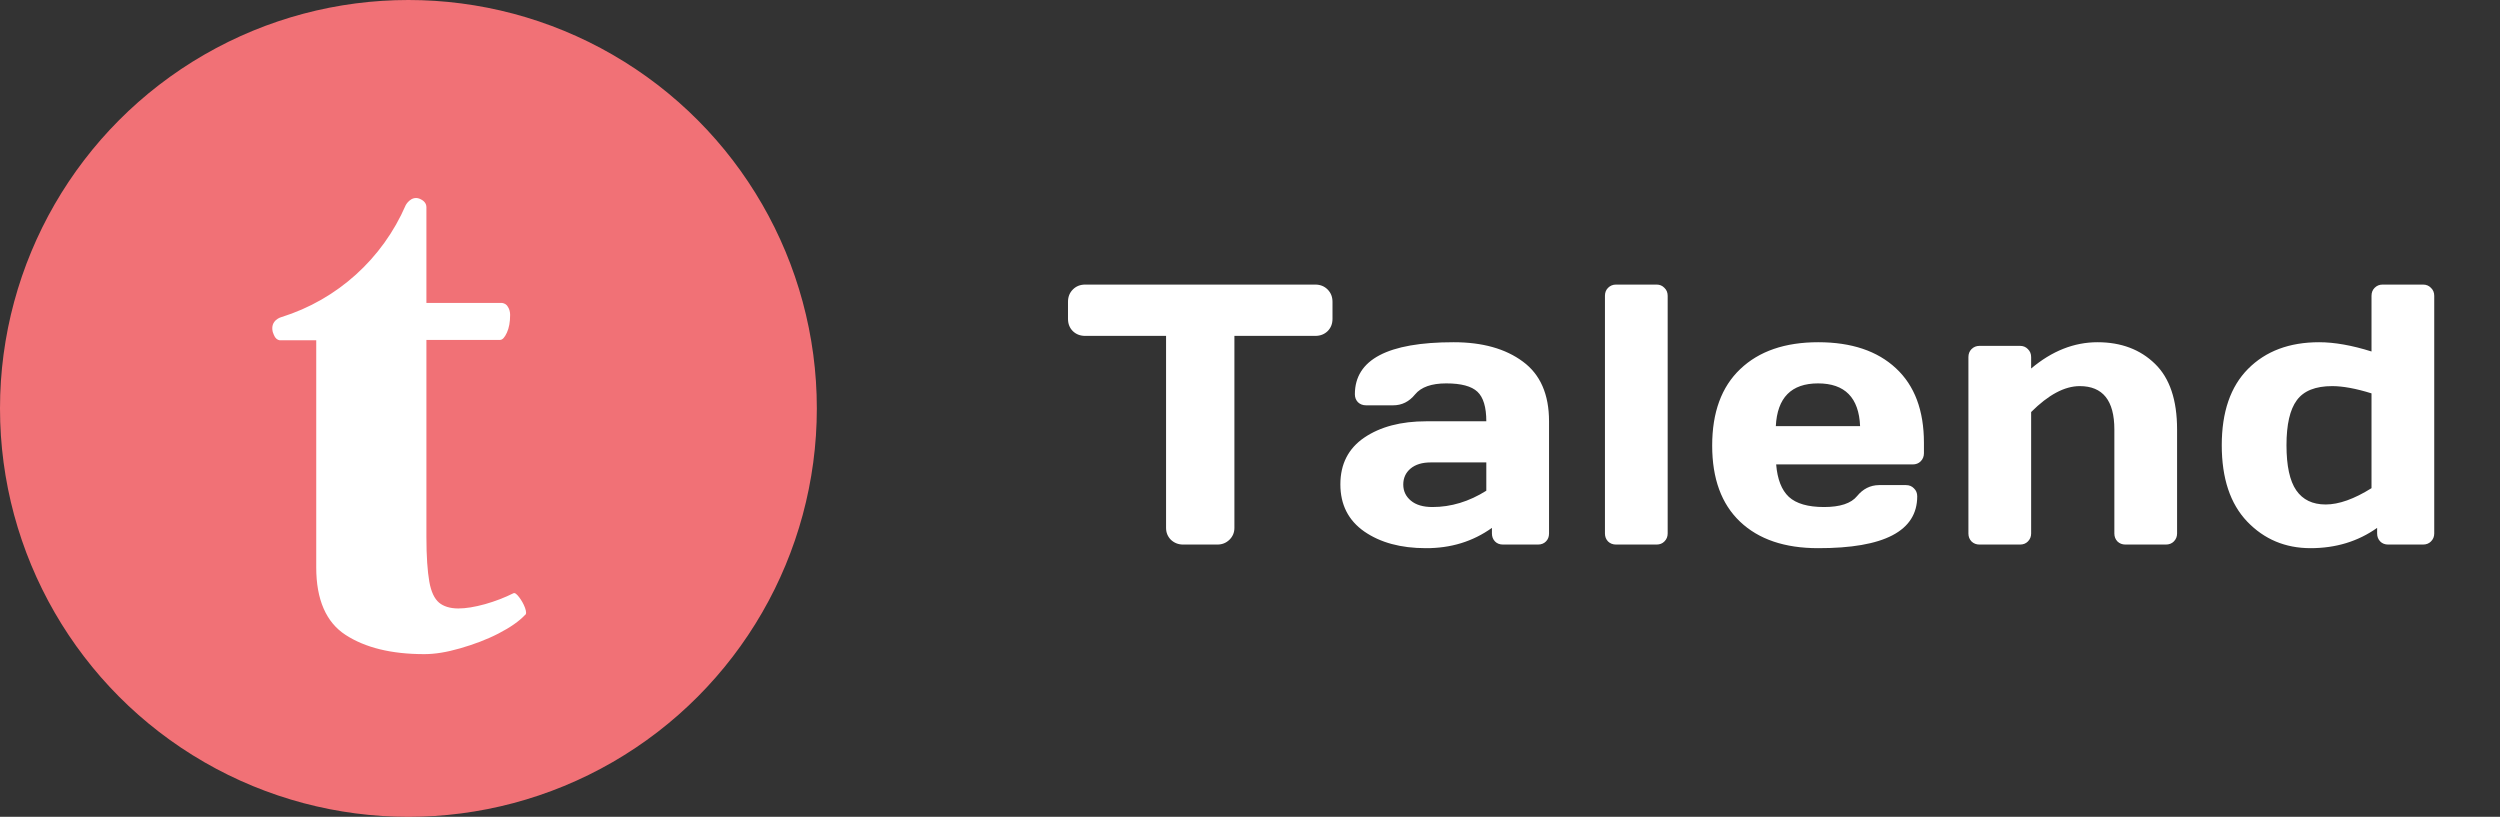 <svg width="101" height="33" viewBox="0 0 101 33" fill="none" xmlns="http://www.w3.org/2000/svg">
<rect x="0" y="0" width="101" height="33" fill="#333333" stroke="none"/>
<path d="M43.147 12.881V12.193C43.147 11.993 43.212 11.827 43.344 11.695C43.476 11.563 43.642 11.497 43.842 11.497H53.137C53.337 11.497 53.503 11.563 53.635 11.695C53.767 11.827 53.833 11.993 53.833 12.193V12.881C53.833 13.082 53.767 13.248 53.635 13.379C53.503 13.506 53.337 13.57 53.137 13.57H49.87V21.326C49.87 21.517 49.802 21.678 49.665 21.81C49.533 21.936 49.372 22 49.182 22H47.797C47.607 22 47.443 21.936 47.307 21.81C47.175 21.678 47.109 21.517 47.109 21.326V13.57H43.842C43.642 13.57 43.476 13.506 43.344 13.379C43.212 13.248 43.147 13.082 43.147 12.881ZM55.117 21.473C54.473 21.023 54.151 20.389 54.151 19.568C54.151 18.748 54.473 18.118 55.117 17.679C55.767 17.239 56.602 17.02 57.622 17.02H60.047C60.047 16.448 59.927 16.05 59.688 15.826C59.449 15.601 59.029 15.489 58.428 15.489C57.832 15.489 57.412 15.638 57.168 15.935C56.929 16.229 56.634 16.375 56.282 16.375H55.191C55.059 16.375 54.949 16.334 54.861 16.25C54.778 16.163 54.737 16.055 54.737 15.928C54.737 14.527 56.067 13.826 58.728 13.826C59.89 13.826 60.823 14.087 61.526 14.61C62.229 15.127 62.581 15.931 62.581 17.02V21.553C62.581 21.685 62.539 21.793 62.456 21.875C62.373 21.959 62.266 22 62.134 22H60.721C60.589 22 60.481 21.959 60.398 21.875C60.315 21.788 60.274 21.68 60.274 21.553V21.326C59.502 21.878 58.611 22.151 57.6 22.146C56.594 22.146 55.767 21.922 55.117 21.473ZM57.798 18.682C57.456 18.682 57.185 18.765 56.985 18.931C56.79 19.097 56.692 19.312 56.692 19.576C56.692 19.839 56.795 20.057 57 20.227C57.205 20.398 57.495 20.484 57.871 20.484C58.623 20.484 59.348 20.264 60.047 19.825V18.682H57.798ZM64.84 21.553V11.951C64.84 11.819 64.881 11.712 64.965 11.629C65.052 11.541 65.16 11.497 65.287 11.497H66.927C67.054 11.497 67.159 11.541 67.242 11.629C67.33 11.712 67.374 11.819 67.374 11.951V21.553C67.374 21.68 67.33 21.788 67.242 21.875C67.159 21.959 67.054 22 66.927 22H65.287C65.16 22 65.052 21.959 64.965 21.875C64.881 21.788 64.84 21.68 64.84 21.553ZM70.3 21.077C69.548 20.364 69.172 19.339 69.172 18.001C69.172 16.658 69.55 15.628 70.307 14.91C71.064 14.188 72.114 13.826 73.456 13.826C74.799 13.826 75.847 14.178 76.599 14.881C77.35 15.579 77.727 16.582 77.727 17.891V18.309C77.727 18.44 77.683 18.55 77.595 18.638C77.512 18.721 77.404 18.763 77.272 18.763H71.757C71.806 19.363 71.977 19.8 72.27 20.074C72.568 20.347 73.041 20.484 73.691 20.484C74.34 20.484 74.785 20.337 75.024 20.044C75.263 19.752 75.558 19.602 75.91 19.598H77.001C77.133 19.598 77.241 19.642 77.324 19.73C77.412 19.812 77.456 19.92 77.456 20.052C77.456 21.453 76.12 22.151 73.449 22.146C72.102 22.146 71.052 21.79 70.3 21.077ZM71.743 17.217H75.148C75.1 16.065 74.533 15.489 73.449 15.489C72.37 15.489 71.801 16.065 71.743 17.217ZM79.524 21.553V14.427C79.524 14.295 79.566 14.188 79.649 14.104C79.737 14.017 79.844 13.973 79.971 13.973H81.612C81.739 13.973 81.844 14.017 81.927 14.104C82.014 14.188 82.058 14.295 82.058 14.427V14.888C82.898 14.18 83.792 13.826 84.739 13.826C85.691 13.826 86.465 14.117 87.061 14.698C87.656 15.274 87.954 16.158 87.954 17.349V21.553C87.954 21.68 87.91 21.788 87.823 21.875C87.74 21.959 87.632 22 87.5 22H85.867C85.74 22 85.632 21.959 85.545 21.875C85.462 21.788 85.42 21.68 85.42 21.553V17.349C85.42 16.182 84.954 15.599 84.021 15.599C83.411 15.599 82.757 15.948 82.058 16.646V21.553C82.058 21.68 82.014 21.788 81.927 21.875C81.844 21.959 81.739 22 81.612 22H79.971C79.844 22 79.737 21.959 79.649 21.875C79.566 21.788 79.524 21.68 79.524 21.553ZM93.348 22.146C92.328 22.146 91.473 21.788 90.785 21.07C90.101 20.352 89.759 19.324 89.759 17.986C89.759 16.644 90.113 15.616 90.821 14.903C91.534 14.185 92.491 13.826 93.692 13.826C94.312 13.826 95.018 13.951 95.809 14.2V11.951C95.809 11.819 95.851 11.712 95.934 11.629C96.022 11.541 96.129 11.497 96.256 11.497H97.889C98.021 11.497 98.128 11.541 98.211 11.629C98.299 11.712 98.343 11.819 98.343 11.951V21.553C98.343 21.68 98.299 21.788 98.211 21.875C98.128 21.959 98.021 22 97.889 22H96.483C96.351 22 96.244 21.959 96.161 21.875C96.078 21.788 96.036 21.68 96.036 21.553V21.326C95.265 21.873 94.369 22.146 93.348 22.146ZM94.22 15.599C93.546 15.599 93.07 15.789 92.791 16.17C92.513 16.546 92.374 17.151 92.374 17.986C92.374 18.821 92.506 19.429 92.769 19.81C93.033 20.191 93.429 20.381 93.956 20.381C94.488 20.381 95.106 20.162 95.809 19.722V15.892C95.179 15.696 94.649 15.599 94.22 15.599Z" fill="white"/>
<circle cx="16.5" cy="16.5" r="16.5" fill="#F17176"/>
<path fill-rule="evenodd" clip-rule="evenodd" d="M21.21 24.553C21.268 24.714 21.268 24.817 21.21 24.846C20.975 25.095 20.624 25.344 20.141 25.593C19.658 25.842 19.145 26.032 18.589 26.193C18.032 26.354 17.564 26.427 17.139 26.427C15.807 26.427 14.752 26.164 13.962 25.651C13.171 25.139 12.776 24.216 12.776 22.928V13.747H11.297C11.209 13.733 11.121 13.674 11.063 13.528C11.048 13.484 11.033 13.44 11.019 13.411C10.902 12.928 11.37 12.81 11.37 12.81C13.625 12.107 15.455 10.453 16.392 8.286C16.392 8.286 16.597 7.905 16.934 8.022C17.125 8.096 17.227 8.213 17.227 8.374V12.239H20.287C20.39 12.254 20.478 12.312 20.521 12.4C20.58 12.488 20.609 12.605 20.609 12.723C20.609 13.015 20.565 13.25 20.478 13.44C20.39 13.63 20.302 13.733 20.199 13.733H17.227V21.698C17.227 22.489 17.271 23.074 17.344 23.499C17.417 23.909 17.549 24.187 17.739 24.348C17.915 24.495 18.179 24.582 18.515 24.582C18.823 24.582 19.174 24.524 19.599 24.407C20.009 24.29 20.39 24.143 20.741 23.968C20.8 23.938 20.873 23.997 20.975 24.129C21.063 24.246 21.151 24.392 21.21 24.553Z" fill="white"/>
</svg>
